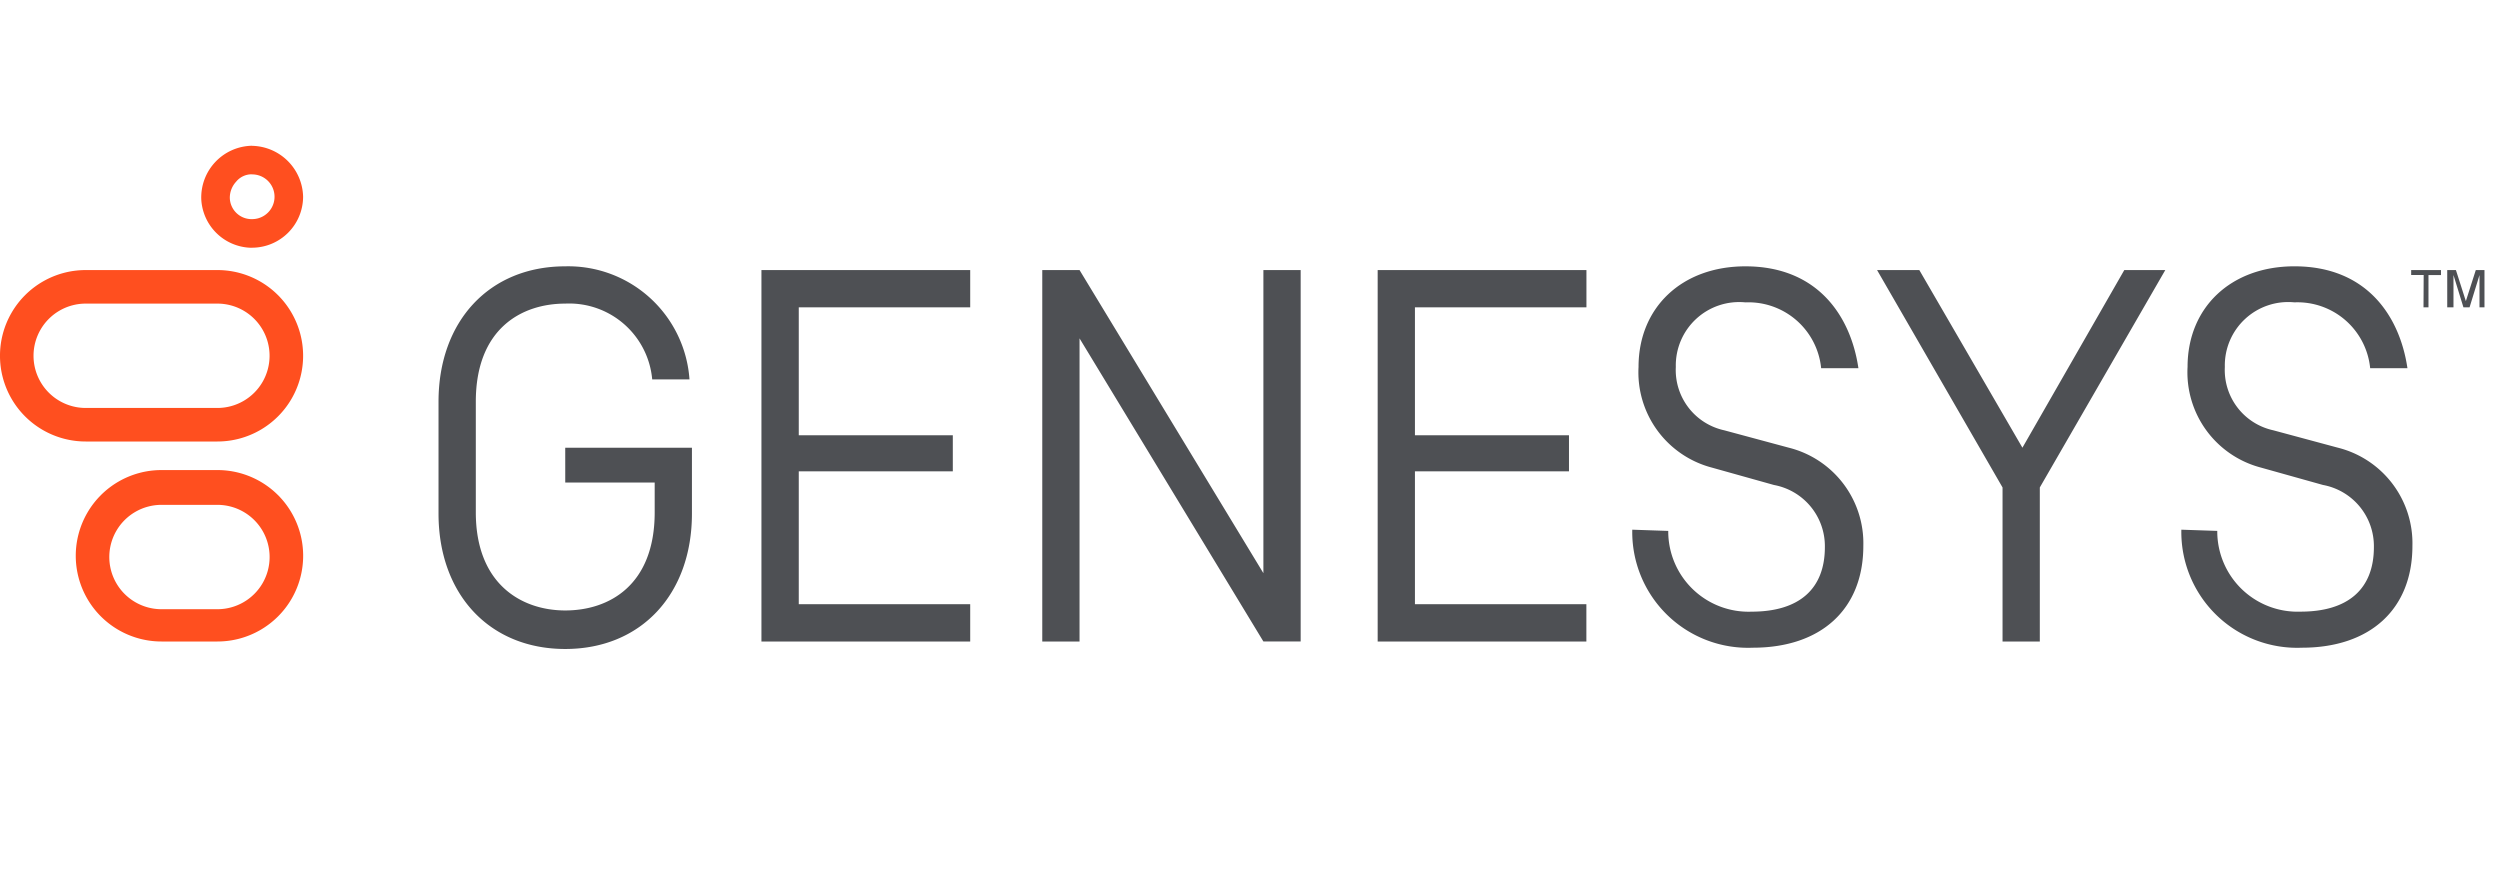 <svg xmlns="http://www.w3.org/2000/svg" xmlns:xlink="http://www.w3.org/1999/xlink" width="120" height="42" viewBox="0 0 120 42">
  <rect x="0" y="0" width="120" height="42" fill="#333333" stroke="none"/>
  <defs>
    <clipPath id="clip-logo-genesys">
      <rect width="120" height="42"/>
    </clipPath>
  </defs>
  <g id="logo-genesys" clip-path="url(#clip-logo-genesys)">
    <rect width="120" height="42" fill="#fff"/>
    <g id="Group_1035" data-name="Group 1035" transform="translate(0 7)">
      <path id="Path_1082" data-name="Path 1082" d="M18.643,1.371a1.073,1.073,0,1,1,0,2.147h-.06A1.045,1.045,0,0,1,17.57,2.5a1.134,1.134,0,0,1,.3-.775.961.961,0,0,1,.775-.358m0-1.371A2.482,2.482,0,0,0,16.2,2.564,2.454,2.454,0,0,0,18.524,4.89h.119a2.456,2.456,0,0,0,2.445-2.445A2.5,2.5,0,0,0,18.643,0Z" transform="translate(-6.539)" fill="#ff4f1f"/>
      <path id="Path_1083" data-name="Path 1083" d="M12.9,27.77a2.5,2.5,0,1,1,0,5.009H10.214a2.5,2.5,0,0,1,0-5.009H12.9m0-1.67H10.214a4.114,4.114,0,1,0,0,8.229H12.9a4.114,4.114,0,1,0,0-8.229Z" transform="translate(-2.463 -10.537)" fill="#ff4f1f"/>
      <path id="Path_1084" data-name="Path 1084" d="M10.435,11.61a2.5,2.5,0,1,1,0,5.009H4.114a2.5,2.5,0,1,1,0-5.009h6.321m0-1.61H4.114a4.114,4.114,0,1,0,0,8.229h6.321a4.114,4.114,0,0,0,0-8.229Z" transform="translate(0 -4.037)" fill="#ff4f1f"/>
      <path id="Path_1085" data-name="Path 1085" d="M130.587,10.117h-.6V9.879h1.431v.239h-.6v1.55h-.239Zm1.908,1.55-.477-1.55v1.55h-.3V9.879h.417l.477,1.491.477-1.491h.417v1.789h-.239v-1.55l-.477,1.55ZM60.821,27.708V25.919H52.592v-6.38h7.394V17.81H52.592V11.668h8.229V9.879H50.8V27.708Zm29.576,0V25.919H82.168v-6.38h7.394V17.81H82.168V11.668H90.4V9.879H80.379V27.708Zm21.765,0V20.314l6.023-10.435h-1.968l-4.89,8.527-4.949-8.527H104.35l6.023,10.435v7.394Zm-35.479,0V9.879H74.894V24.428L66.069,9.879H64.28V27.708h1.789V13.158l8.825,14.549Zm-35.3-7.632h4.293v1.431c0,3.518-2.206,4.711-4.293,4.711s-4.293-1.252-4.293-4.711V16.2c0-3.518,2.206-4.711,4.293-4.711a4,4,0,0,1,4.174,3.637h1.789A5.833,5.833,0,0,0,41.382,9.7c-3.637,0-6.082,2.624-6.082,6.5v5.367c0,3.876,2.445,6.5,6.082,6.5s6.082-2.624,6.082-6.5v-3.16H41.382ZM92.6,22.341a5.558,5.558,0,0,0,5.784,5.665c3.28,0,5.307-1.848,5.307-4.89a4.73,4.73,0,0,0-3.578-4.711l-3.1-.835A2.96,2.96,0,0,1,94.69,14.53a3.042,3.042,0,0,1,3.339-3.1,3.507,3.507,0,0,1,3.637,3.16h1.789c-.358-2.445-1.908-4.89-5.426-4.89-3.041,0-5.128,1.968-5.128,4.83a4.727,4.727,0,0,0,3.518,4.83l2.981.835a2.987,2.987,0,0,1,2.445,2.981c0,2.027-1.252,3.1-3.518,3.1a3.855,3.855,0,0,1-4-3.876Zm26.356,0a5.558,5.558,0,0,0,5.784,5.665c3.28,0,5.307-1.848,5.307-4.89a4.73,4.73,0,0,0-3.578-4.711l-3.1-.835a2.96,2.96,0,0,1-2.326-3.041,3.042,3.042,0,0,1,3.339-3.1,3.507,3.507,0,0,1,3.637,3.16h1.789c-.358-2.445-1.908-4.89-5.426-4.89-3.041,0-5.128,1.968-5.128,4.83a4.727,4.727,0,0,0,3.518,4.83l2.981.835a2.987,2.987,0,0,1,2.445,2.981c0,2.027-1.252,3.1-3.518,3.1a3.855,3.855,0,0,1-4-3.876Z" transform="translate(-14.251 -3.916)" fill="#4e5054"/>
    </g>
  </g>
</svg>

